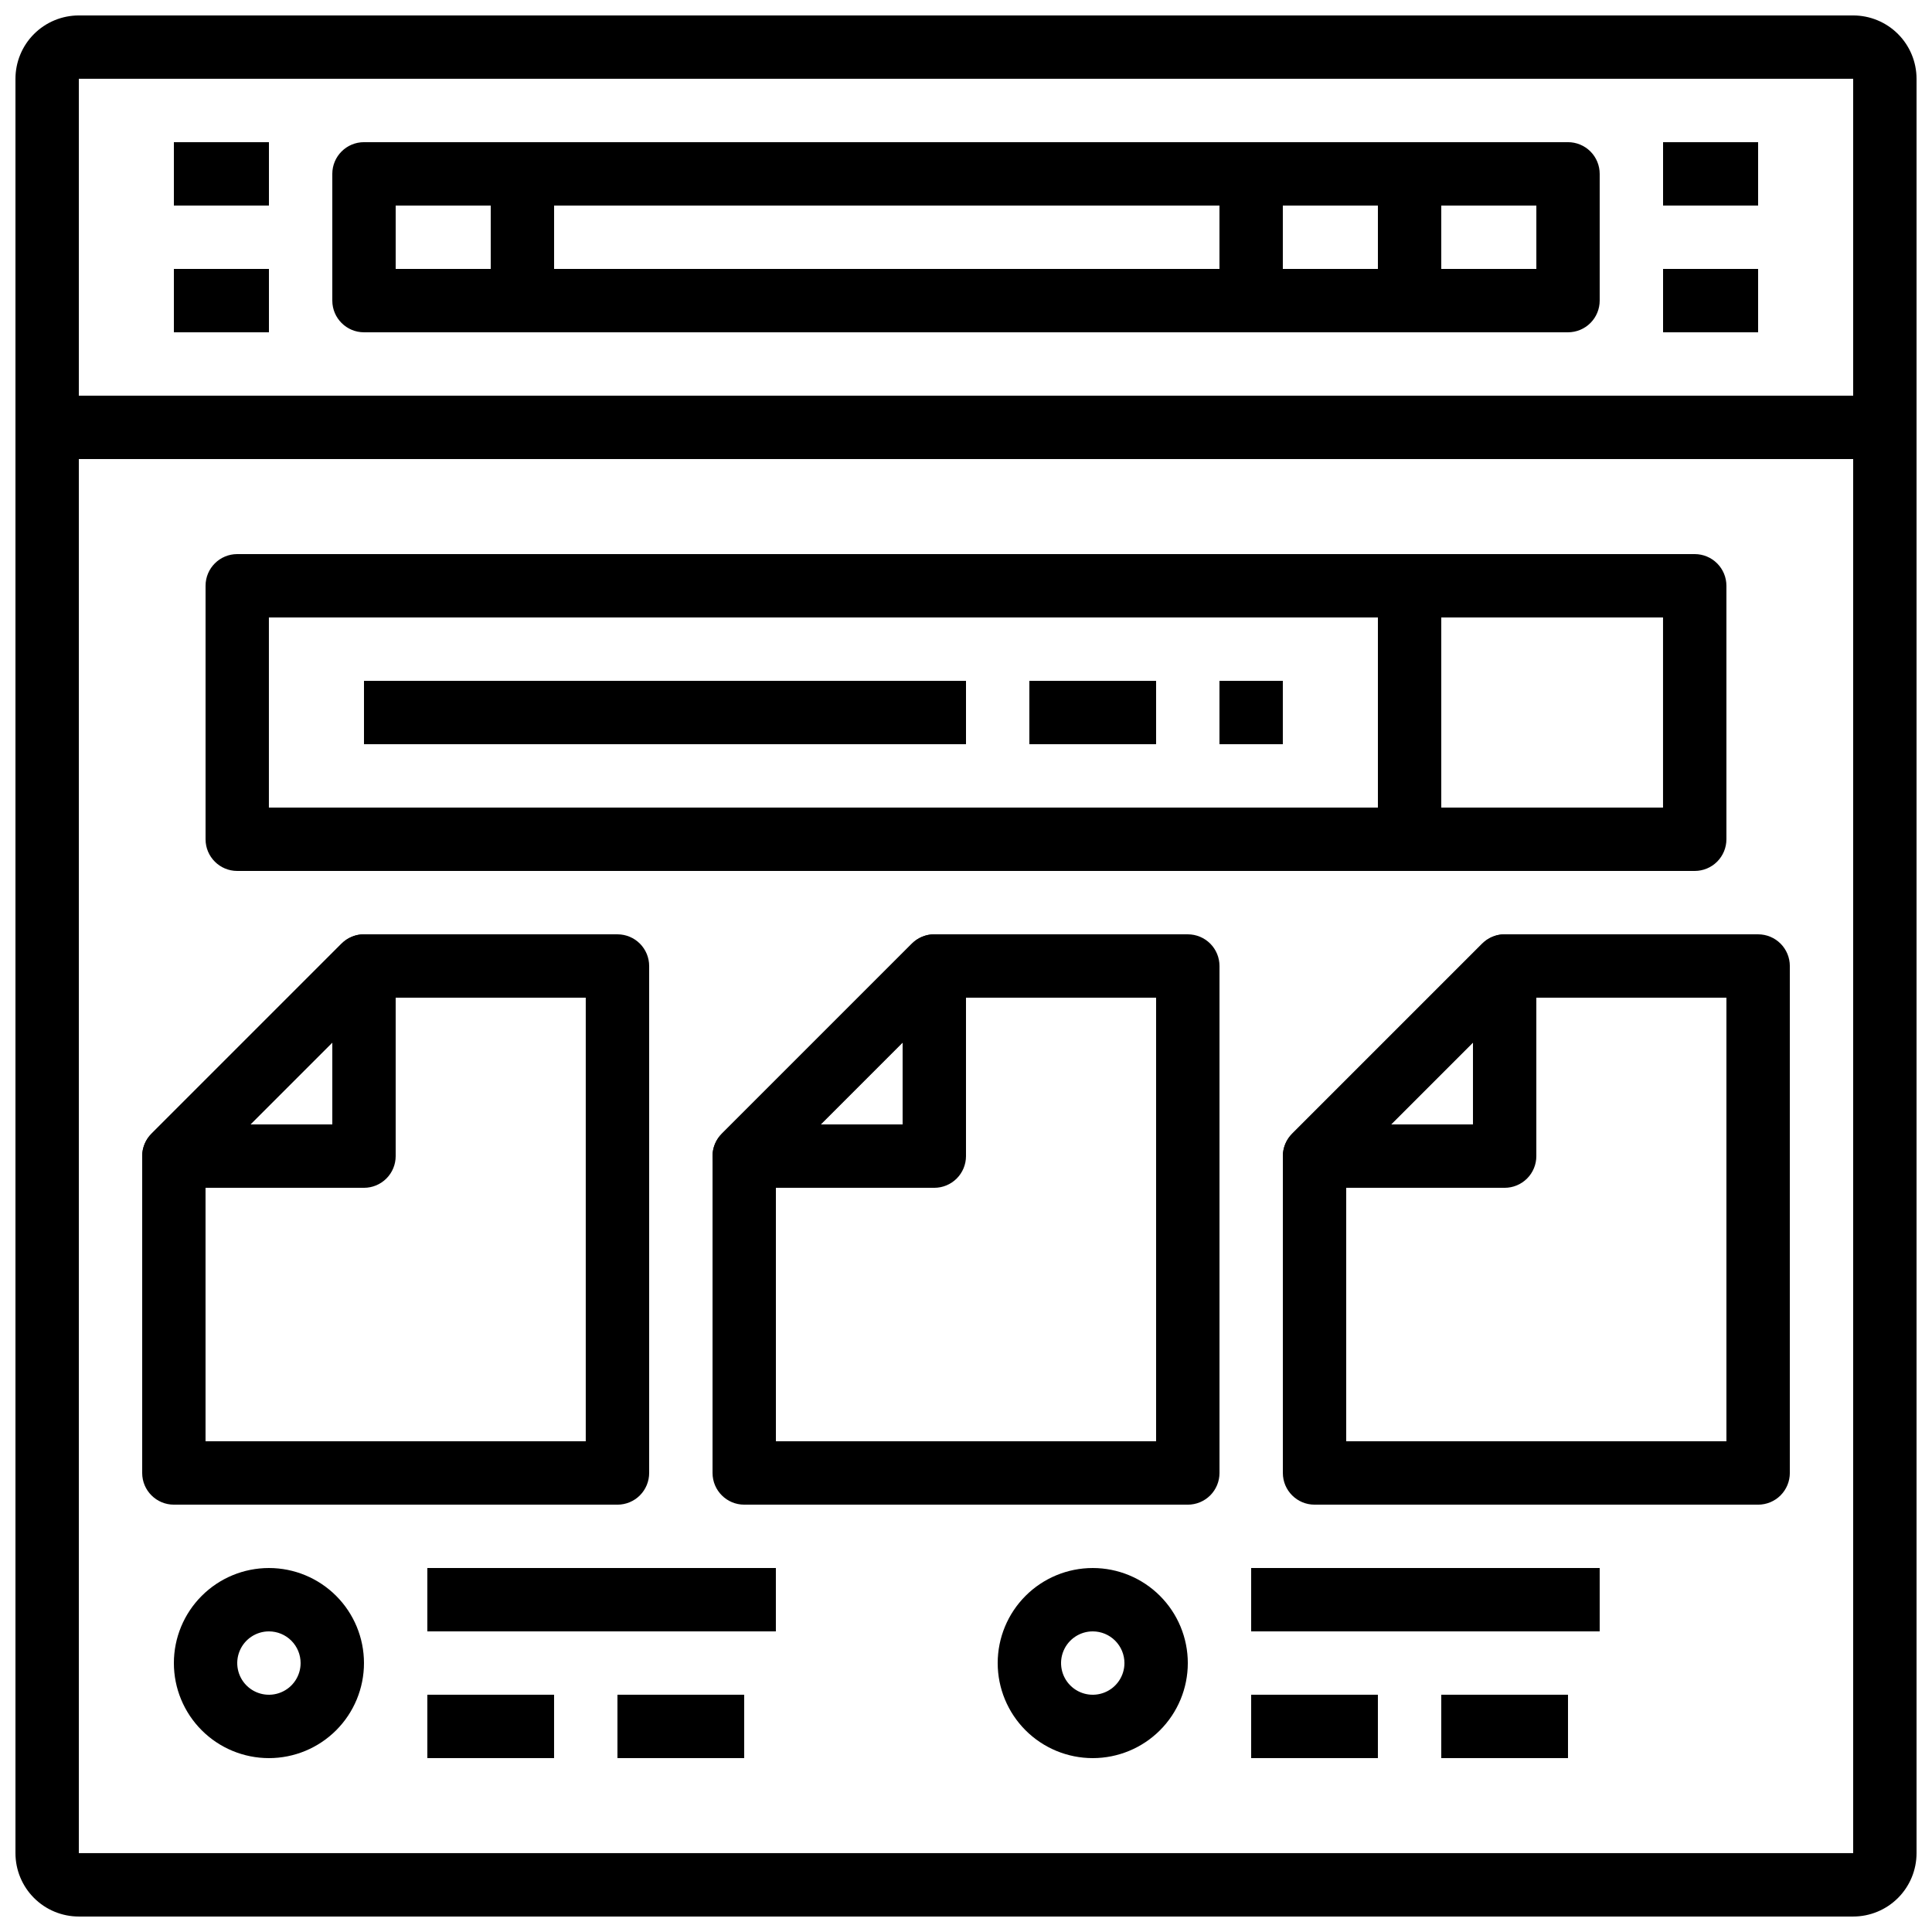 <?xml version="1.0" encoding="UTF-8"?>
<!-- Uploaded to: ICON Repo, www.iconrepo.com, Generator: ICON Repo Mixer Tools -->
<svg width="800px" height="800px" version="1.1" viewBox="144 144 512 512" xmlns="http://www.w3.org/2000/svg">
 <defs>
  <clipPath id="a">
   <path d="m148.09 148.09h503.81v503.81h-503.81z"/>
  </clipPath>
 </defs>
 <g clip-path="url(#a)">
  <path d="m635.11 651.9h-470.22c-4.453 0-8.727-1.77-11.875-4.918-3.148-3.148-4.918-7.422-4.918-11.875v-470.22c0-4.453 1.77-8.727 4.918-11.875 3.148-3.148 7.422-4.918 11.875-4.918h470.22c4.453 0 8.727 1.77 11.875 4.918 3.148 3.148 4.918 7.422 4.918 11.875v470.22c0 4.453-1.77 8.727-4.918 11.875s-7.422 4.918-11.875 4.918zm-470.22-487.02v470.22h470.22v-470.22z"/>
 </g>
 <path d="m559.54 232.06h-319.08c-4.637 0-8.395-3.762-8.395-8.398v-33.586c0-4.637 3.758-8.398 8.395-8.398h319.08c2.227 0 4.363 0.887 5.938 2.461 1.574 1.574 2.457 3.711 2.457 5.938v33.586c0 2.227-0.883 4.363-2.457 5.938-1.574 1.574-3.711 2.461-5.938 2.461zm-310.68-16.793h302.29v-16.793h-302.29z"/>
 <path d="m584.73 181.68h25.191v16.793h-25.191z"/>
 <path d="m584.73 215.27h25.191v16.793h-25.191z"/>
 <path d="m190.08 181.68h25.191v16.793h-25.191z"/>
 <path d="m190.08 215.27h25.191v16.793h-25.191z"/>
 <path d="m156.49 248.86h487.02v16.793h-487.02z"/>
 <path d="m274.05 190.08h16.793v33.586h-16.793z"/>
 <path d="m509.16 190.08h16.793v33.586h-16.793z"/>
 <path d="m467.17 190.08h16.793v33.586h-16.793z"/>
 <path d="m593.12 374.81h-386.25c-4.637 0-8.395-3.762-8.395-8.398v-67.172c0-4.641 3.758-8.398 8.395-8.398h386.25c2.227 0 4.363 0.883 5.938 2.461 1.574 1.574 2.461 3.707 2.461 5.938v67.176-0.004c0 2.227-0.887 4.363-2.461 5.938-1.574 1.574-3.711 2.461-5.938 2.461zm-377.86-16.793h369.46v-50.383h-369.46z"/>
 <path d="m509.16 299.24h16.793v67.176h-16.793z"/>
 <path d="m240.46 324.43h159.54v16.793h-159.54z"/>
 <path d="m416.79 324.43h33.586v16.793h-33.586z"/>
 <path d="m467.17 324.43h16.793v16.793h-16.793z"/>
 <path d="m215.27 609.92c-6.684 0-13.09-2.652-17.812-7.375-4.727-4.727-7.379-11.133-7.379-17.812 0-6.684 2.652-13.09 7.379-17.812 4.723-4.727 11.129-7.379 17.812-7.379 6.68 0 13.086 2.652 17.812 7.379 4.723 4.723 7.375 11.129 7.375 17.812 0 6.68-2.652 13.086-7.375 17.812-4.727 4.723-11.133 7.375-17.812 7.375zm0-33.586c-3.398 0-6.461 2.047-7.758 5.184-1.301 3.137-0.582 6.75 1.82 9.152 2.398 2.398 6.012 3.117 9.148 1.816 3.141-1.297 5.184-4.359 5.184-7.754 0-2.231-0.883-4.363-2.457-5.938-1.574-1.578-3.711-2.461-5.938-2.461z"/>
 <path d="m257.25 559.54h92.363v16.793h-92.363z"/>
 <path d="m257.25 593.12h33.586v16.793h-33.586z"/>
 <path d="m307.63 593.12h33.586v16.793h-33.586z"/>
 <path d="m433.59 609.92c-6.68 0-13.09-2.652-17.812-7.375-4.723-4.727-7.379-11.133-7.379-17.812 0-6.684 2.656-13.09 7.379-17.812 4.723-4.727 11.133-7.379 17.812-7.379 6.68 0 13.09 2.652 17.812 7.379 4.723 4.723 7.379 11.129 7.379 17.812 0 6.68-2.656 13.086-7.379 17.812-4.723 4.723-11.133 7.375-17.812 7.375zm0-33.586c-3.394 0-6.457 2.047-7.758 5.184s-0.582 6.75 1.82 9.152c2.402 2.398 6.012 3.117 9.152 1.816 3.137-1.297 5.184-4.359 5.184-7.754 0-2.231-0.887-4.363-2.461-5.938-1.574-1.578-3.711-2.461-5.938-2.461z"/>
 <path d="m475.57 559.54h92.363v16.793h-92.363z"/>
 <path d="m475.57 593.12h33.586v16.793h-33.586z"/>
 <path d="m525.95 593.12h33.586v16.793h-33.586z"/>
 <path d="m240.46 458.78h-50.379c-3.394 0-6.457-2.047-7.758-5.184-1.297-3.137-0.578-6.75 1.82-9.152l50.383-50.383v0.004c2.398-2.402 6.012-3.121 9.148-1.82 3.137 1.301 5.184 4.359 5.184 7.758v50.383-0.004c0 2.227-0.883 4.363-2.461 5.938-1.574 1.574-3.707 2.461-5.938 2.461zm-30.109-16.793h21.715v-21.715z"/>
 <path d="m307.63 542.75h-117.55c-4.637 0-8.398-3.762-8.398-8.398v-83.969c0-2.227 0.887-4.363 2.461-5.938l50.383-50.383v0.004c1.574-1.574 3.707-2.461 5.934-2.461h67.176c2.227 0 4.363 0.887 5.938 2.461 1.574 1.574 2.461 3.711 2.461 5.938v134.35c0 2.227-0.887 4.363-2.461 5.938-1.574 1.574-3.711 2.461-5.938 2.461zm-109.16-16.797h100.76v-117.55h-55.305l-45.457 45.461z"/>
 <path d="m391.6 458.78h-50.379c-3.398 0-6.457-2.047-7.758-5.184-1.301-3.137-0.582-6.75 1.82-9.152l50.383-50.383-0.004 0.004c2.402-2.402 6.012-3.121 9.152-1.82 3.137 1.301 5.18 4.359 5.184 7.758v50.383-0.004c0 2.227-0.887 4.363-2.461 5.938-1.574 1.574-3.711 2.461-5.938 2.461zm-30.109-16.793h21.711v-21.715z"/>
 <path d="m458.78 542.75h-117.55c-4.641 0-8.398-3.762-8.398-8.398v-83.969c0-2.227 0.887-4.363 2.461-5.938l50.383-50.383-0.004 0.004c1.574-1.574 3.711-2.461 5.938-2.461h67.176c2.227 0 4.363 0.887 5.938 2.461 1.574 1.574 2.457 3.711 2.457 5.938v134.35c0 2.227-0.883 4.363-2.457 5.938-1.574 1.574-3.711 2.461-5.938 2.461zm-109.16-16.797h100.76v-117.55h-55.301l-45.461 45.461z"/>
 <path d="m542.75 458.78h-50.383c-3.394 0-6.457-2.047-7.754-5.184-1.301-3.137-0.582-6.75 1.816-9.152l50.383-50.383v0.004c2.402-2.402 6.012-3.121 9.148-1.82 3.137 1.301 5.184 4.359 5.184 7.758v50.383-0.004c0 2.227-0.883 4.363-2.457 5.938-1.578 1.574-3.711 2.461-5.938 2.461zm-30.109-16.793h21.711v-21.715z"/>
 <path d="m609.92 542.75h-117.55c-4.637 0-8.398-3.762-8.398-8.398v-83.969c0.004-2.227 0.887-4.363 2.461-5.938l50.383-50.383v0.004c1.574-1.574 3.711-2.461 5.938-2.461h67.176-0.004c2.227 0 4.363 0.887 5.938 2.461s2.461 3.711 2.461 5.938v134.35c0 2.227-0.887 4.363-2.461 5.938-1.574 1.574-3.711 2.461-5.938 2.461zm-109.16-16.797h100.76v-117.55h-55.301l-45.461 45.461z"/>
</svg>